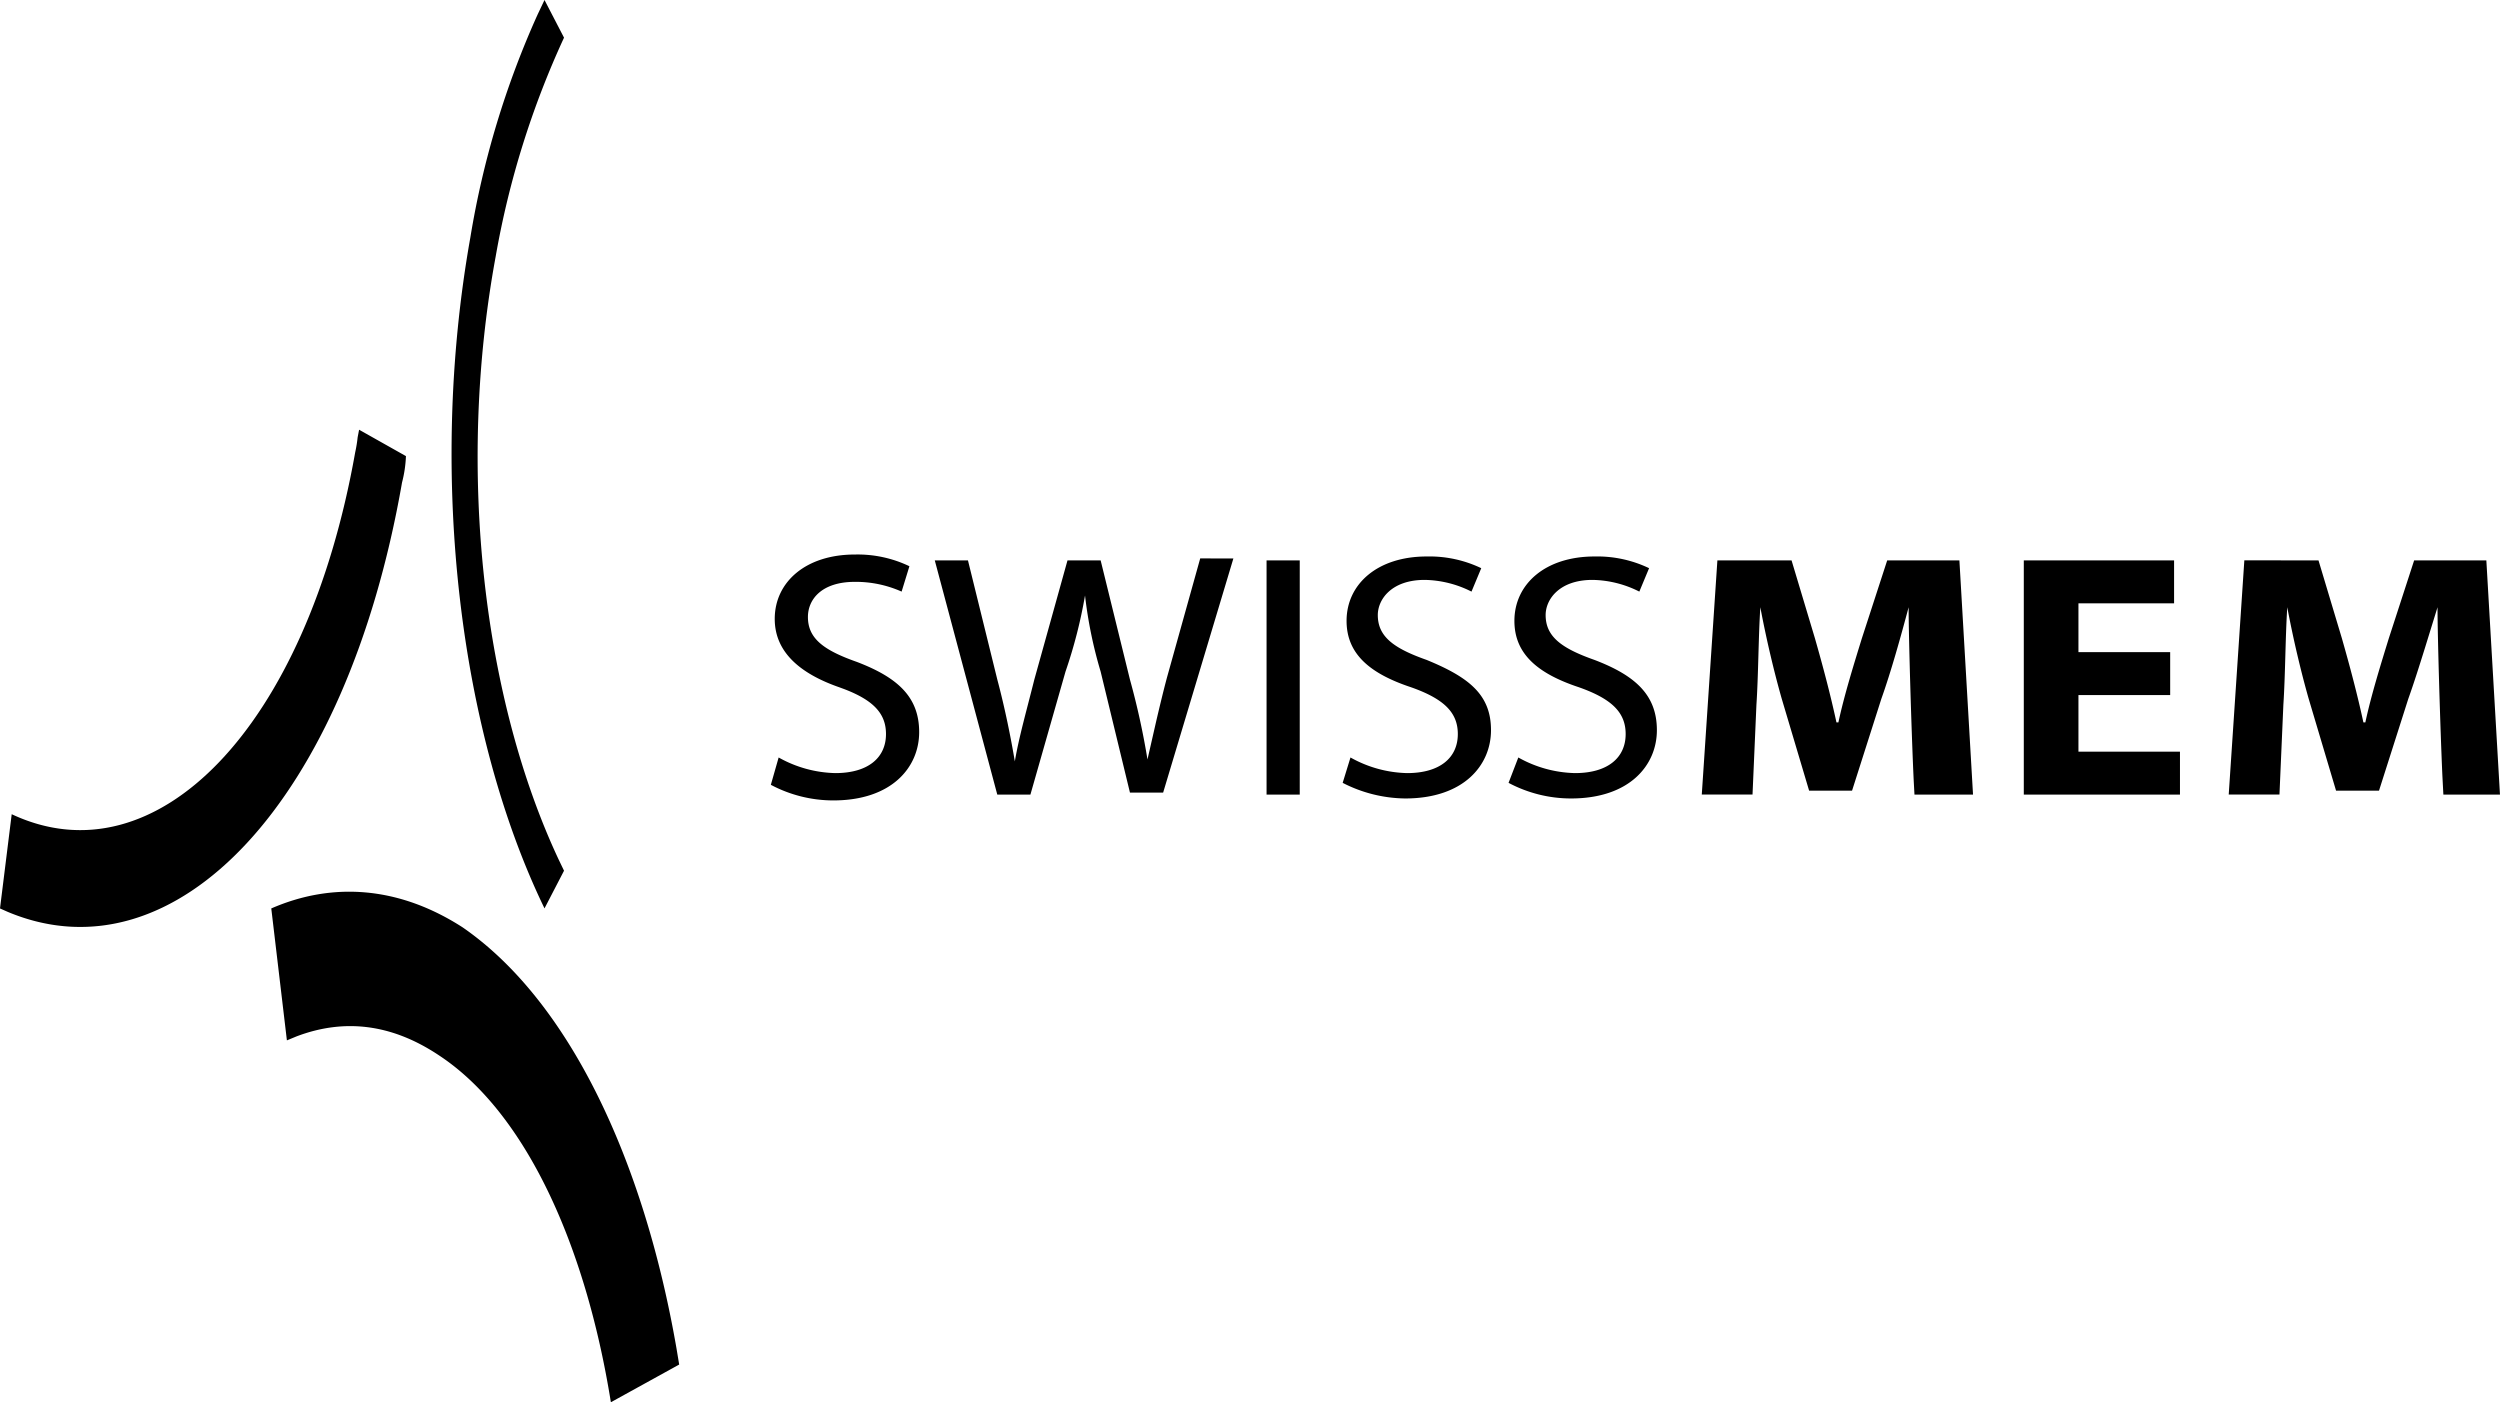 <svg id="logo" xmlns="http://www.w3.org/2000/svg" width="312" height="175" viewBox="0 0 312 175">
  <path id="Shape" d="M40.815,9.289a14.941,14.941,0,0,1,6.82,1.461l-.974,3.166A14.019,14.019,0,0,0,40.815,12.7c-4.141,0-5.846,2.192-5.846,4.384,0,2.679,1.949,4.141,6.089,5.6,5.115,1.949,7.794,4.384,7.794,8.768s-3.41,8.525-10.717,8.525a16.6,16.6,0,0,1-7.794-1.949l.974-3.41a15.089,15.089,0,0,0,7.063,1.949c4.141,0,6.333-1.949,6.333-4.871,0-2.53-1.521-4.192-5.178-5.6l-.668-.246c-4.871-1.7-8.038-4.384-8.038-8.525C30.829,12.7,34.726,9.289,40.815,9.289Zm71.364.244A14.941,14.941,0,0,1,119,10.994l-1.218,2.923a13.337,13.337,0,0,0-5.846-1.461c-4.141,0-5.846,2.436-5.846,4.384,0,2.679,1.949,4.141,6.089,5.6,5.358,2.192,8.038,4.384,8.038,8.768s-3.41,8.525-10.717,8.525a17.444,17.444,0,0,1-7.794-1.949l.974-3.166a15.09,15.09,0,0,0,7.063,1.949c4.141,0,6.333-1.949,6.333-4.871,0-2.679-1.7-4.384-5.846-5.846-5.115-1.7-8.038-4.141-8.038-8.281C102.193,12.942,106.09,9.533,112.179,9.533Zm20.947,0a14.941,14.941,0,0,1,6.82,1.461l-1.218,2.923a13.337,13.337,0,0,0-5.846-1.461c-4.141,0-5.846,2.436-5.846,4.384,0,2.679,1.949,4.141,6.089,5.6,5.115,1.949,7.794,4.384,7.794,8.768s-3.41,8.525-10.717,8.525a16.6,16.6,0,0,1-7.794-1.949l1.218-3.166a15.089,15.089,0,0,0,7.063,1.949c4.141,0,6.333-1.949,6.333-4.871,0-2.679-1.7-4.384-5.846-5.846-5.115-1.7-8.038-4.141-8.038-8.281C123.14,12.942,127.037,9.533,133.126,9.533Zm-45.059.244L79.3,39H75.158L71.5,23.9a54.95,54.95,0,0,1-1.949-9.5,60.723,60.723,0,0,1-2.436,9.5L62.736,39.247H58.6L50.8,10.02h4.141L58.6,24.877c.974,3.653,1.7,7.307,2.192,10.23.487-2.923,1.461-6.333,2.436-10.23L67.364,10.02H71.5l3.653,14.857a93.724,93.724,0,0,1,2.192,9.986l1.126-4.932c.4-1.7.822-3.471,1.309-5.3L83.926,9.776Zm8.281.244V39.247H92.207V10.02Zm61.378,0,2.923,9.743c.974,3.41,1.949,7.063,2.679,10.473h.244c.731-3.41,1.949-7.307,2.923-10.473l3.166-9.743h9.012l1.7,29.228h-7.307l-.089-1.62c-.257-5.308-.641-17.865-.641-21.762-.974,3.653-2.192,8.038-3.41,11.448L165.276,38.76h-5.358l-3.41-11.448c-.974-3.41-1.949-7.55-2.679-11.448-.244,3.9-.244,8.525-.487,12.178l-.487,11.2h-6.333L148.47,10.02Zm47.739,0v5.358H193.53v6.089h11.448v5.358H193.53v7.063H206.2v5.358H186.71V10.02Zm18.024,0,2.923,9.743c.974,3.41,1.949,7.063,2.679,10.473h.244c.731-3.41,1.949-7.307,2.923-10.473l3.166-9.743h9.012l1.7,29.228h-7.063l-.122-2.32c-.255-5.64-.609-17.328-.609-21.062l-1.566,5.068c-.7,2.244-1.392,4.431-2.088,6.38L231.039,38.76H225.68l-3.41-11.448c-.974-3.41-1.949-7.55-2.679-11.448-.244,3.9-.244,8.525-.487,12.178l-.487,11.2h-6.333l1.949-29.228Z" transform="translate(65.86 59.916)" fill-rule="evenodd"/>
  <path id="Shape-2" data-name="Shape" d="M33.855,113.374c7.55-3.293,15.832-2.823,23.869,2.352,13.261,9.147,22.608,28.966,26.7,52.54l.338,2.03L76.236,175c-3.166-19.758-10.717-36.223-21.434-43.28-5.937-3.969-11.874-4.631-17.811-2.372l-1.187.491Zm10.96-59.745,5.846,3.293a15.374,15.374,0,0,1-.487,3.293C43.22,100.05,21.861,122.554.978,113.807L0,113.374l1.461-11.761c18.024,8.468,36.778-10.82,42.867-45.161a17.025,17.025,0,0,0,.307-1.882ZM67.954,0,70.39,4.7a110.418,110.418,0,0,0-8.525,27.285c-5,27.11-1.394,55.566,7.855,75.287l.67,1.394-2.436,4.7C57.481,91.734,53.341,59.745,58.7,29.637a111.48,111.48,0,0,1,8.383-27.8Z" fill-rule="evenodd"/>
</svg>
